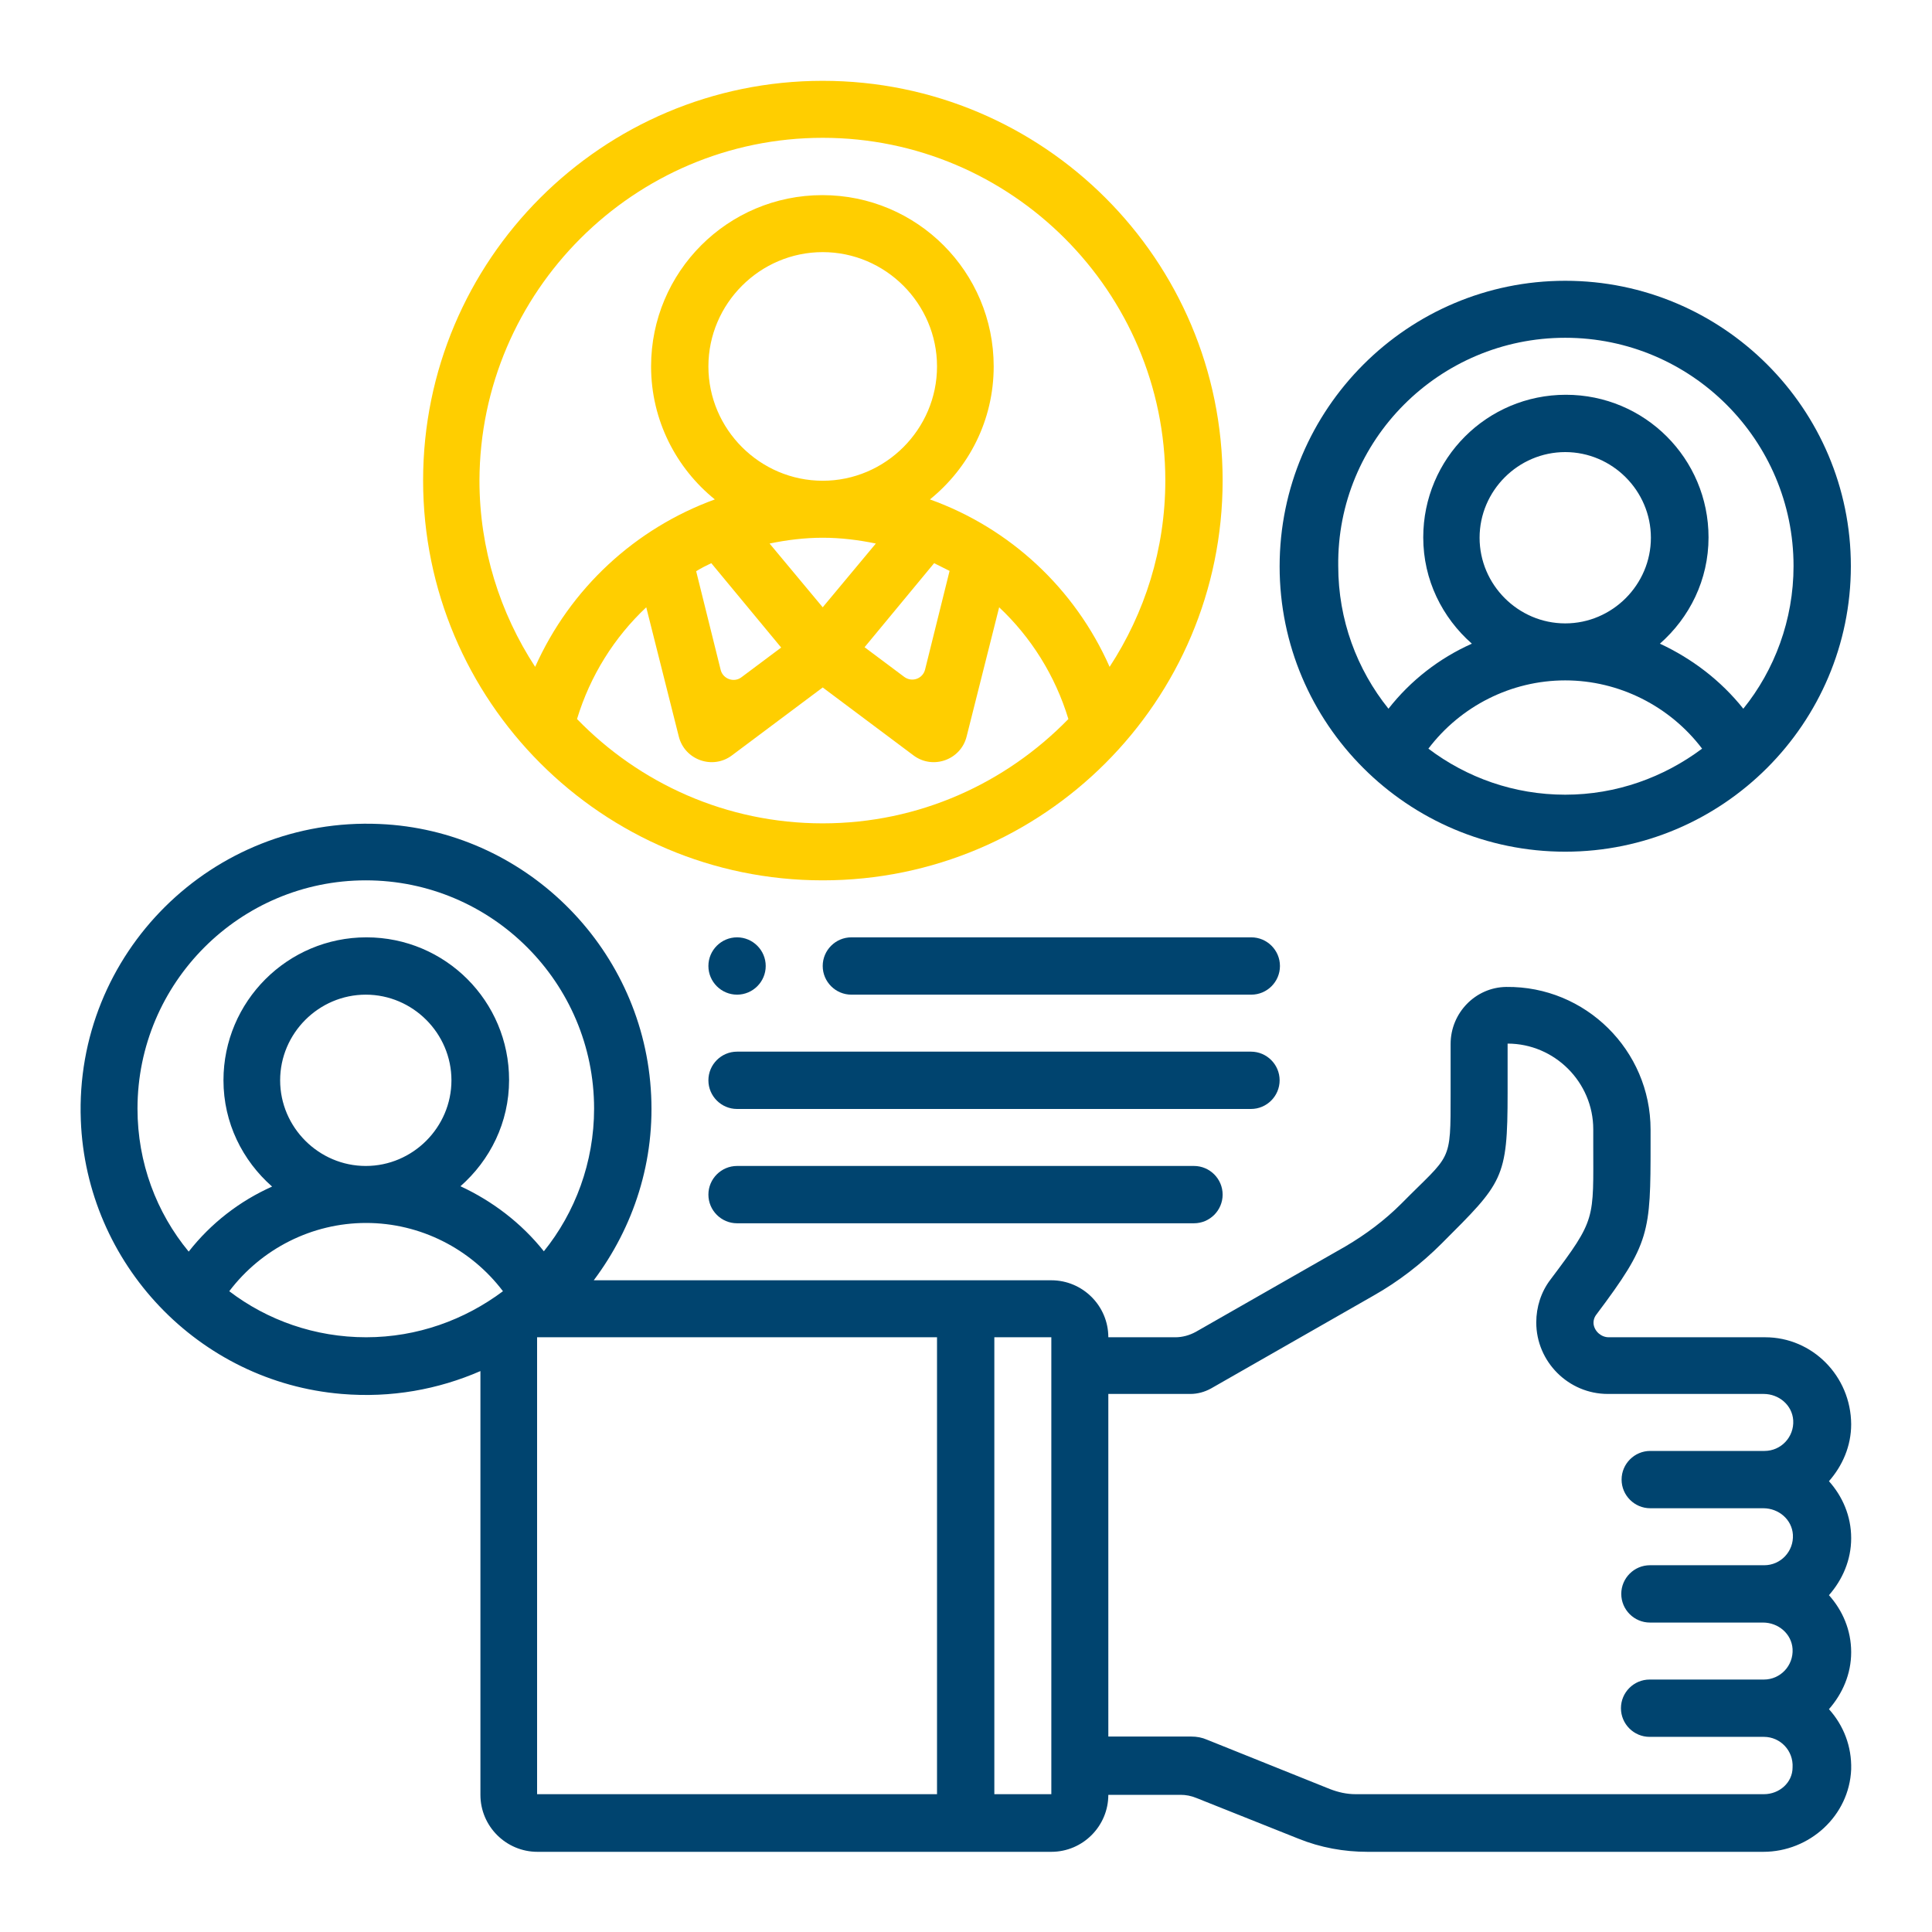 <?xml version="1.0" encoding="UTF-8"?> <!-- Generator: Adobe Illustrator 25.4.1, SVG Export Plug-In . SVG Version: 6.00 Build 0) --> <svg xmlns="http://www.w3.org/2000/svg" xmlns:xlink="http://www.w3.org/1999/xlink" version="1.0" id="Layer_5" x="0px" y="0px" viewBox="0 0 600 600" style="enable-background:new 0 0 600 600;" xml:space="preserve"> <style type="text/css"> .st0{fill:#00446F;} .st1{fill:#FFCE00;} </style> <path class="st0" d="M548.2,415.3h-48.6c-2.3,0-4.4-1.8-4.7-4.1c-0.1-1.1,0.2-2.1,0.9-3c16.6-22.1,16.8-25.3,16.8-53v-4.4 c0-24.6-20.2-44.6-44.8-44.3c-9.6,0.1-17.3,8.1-17.3,17.7v15.3c0,22.1,0.2,18.6-15.3,34.3c-5.2,5.2-11.1,9.6-17.4,13.3l-46.4,26.5 c-2,1.1-4.2,1.7-6.4,1.7h-20.8l0,0c0-9.8-8-17.7-17.7-17.7H184.4c12.3-16.4,19.3-37.1,17.7-59.5c-3.1-44.6-39.6-80.3-84.2-82.2 c-52-2.3-94.8,40.2-92.8,92c1.7,44.6,36.6,81.3,81,85c15.4,1.3,30-1.4,43.1-7.1v131.6c0,9.8,8,17.7,17.7,17.7h159.6 c9.8,0,17.7-8,17.7-17.7l0,0h22.4c1.7,0,3.3,0.3,5,1l31.6,12.6c6.9,2.8,14.2,4.1,21.5,4.1h122.9c14.4,0,26.7-11.2,27.3-25.6 c0.2-7.2-2.4-13.7-6.9-18.7c4.2-4.8,6.9-10.9,6.9-17.7c0-6.9-2.7-13-6.9-17.7c4.2-4.8,6.9-10.9,6.9-17.7c0-6.9-2.7-13-6.9-17.7 c4.2-4.8,6.9-10.9,6.9-17.7C574.8,427.3,562.8,415.3,548.2,415.3L548.2,415.3z M42.7,344.3c0-39.1,31.8-70.9,70.9-70.9 s70.9,31.8,70.9,70.9c0,16.7-5.9,32.3-15.6,44.3c-7-8.8-16-15.6-25.9-20.2c9.2-8.1,15.1-19.8,15.1-33c0-24.5-19.8-44.3-44.3-44.3 S69.4,311,69.4,335.5c0,13.2,5.9,24.9,15.1,33c-10.1,4.5-19,11.4-25.9,20.2C48.6,376.6,42.7,361.1,42.7,344.3z M87,335.5 c0-14.6,12-26.6,26.6-26.6s26.6,12,26.6,26.6c0,14.6-12,26.6-26.6,26.6S87,350.1,87,335.5z M71.2,401c10-13.2,25.7-21.2,42.5-21.2 s32.5,8,42.5,21.2c-11.9,8.9-26.6,14.3-42.5,14.3S83,410,71.2,401z M166.8,415.3H291v141.9H166.8V415.3z M326.5,557.2h-17.7V415.3 h17.7V557.2z M547.8,557.2H421c-2.8,0-5.4-0.6-8-1.6l-38.1-15.3c-1.6-0.7-3.2-1-5-1h-25.7V432.9h25.5c2.2,0,4.4-0.6,6.4-1.7 l50.4-28.8c7.8-4.4,14.9-9.9,21.2-16.2c19-19,20.5-20,20.5-46.8v-15.3c14.6,0,26.6,12,26.6,26.6v4.4c0,23.8,1,23.3-13.3,42.3 c-2.9,3.8-4.4,8.5-4.4,13.3c0,12.2,10,22.2,22.2,22.2h48.4c4.8,0,8.9,3.5,9.2,8.2c0.3,5.2-3.8,9.5-8.9,9.5h-35.5 c-4.9,0-8.9,4-8.9,8.9l0,0c0,4.9,4,8.9,8.9,8.9h35.1c4.8,0,8.9,3.5,9.2,8.2c0.3,5.2-3.8,9.5-8.9,9.5h-35.5c-4.9,0-8.9,4-8.9,8.9l0,0 c0,4.9,4,8.9,8.9,8.9h35.1c4.8,0,8.9,3.5,9.2,8.2c0.3,5.2-3.8,9.5-8.9,9.5h-35.5c-4.9,0-8.9,4-8.9,8.9l0,0c0,4.9,4,8.9,8.9,8.9h35.5 c5.1,0,9.2,4.3,8.9,9.5C556.7,553.6,552.6,557.2,547.8,557.2z"></path> <path class="st0" d="M486.1,264.5c48.9,0,88.7-39.8,88.7-88.7S535,87.2,486.1,87.2s-88.7,39.8-88.7,88.7S437.2,264.5,486.1,264.5z M443.6,232.5c10-13.2,25.7-21.2,42.5-21.2c16.7,0,32.5,8,42.5,21.2c-11.9,8.9-26.6,14.3-42.5,14.3 C470.2,246.8,455.5,241.5,443.6,232.5z M459.5,167c0-14.6,12-26.6,26.6-26.6c14.6,0,26.6,12,26.6,26.6s-12,26.6-26.6,26.6 C471.5,193.6,459.5,181.6,459.5,167z M486.1,104.9c39.1,0,70.9,31.8,70.9,70.9c0,16.7-5.9,32.3-15.6,44.3c-7-8.8-16-15.6-25.9-20.2 c9.2-8.1,15.1-19.8,15.1-33c0-24.5-19.8-44.3-44.3-44.3s-44.3,19.8-44.3,44.3c0,13.2,5.9,24.9,15.1,33c-10.1,4.5-19,11.4-25.9,20.2 c-9.8-12.2-15.6-27.6-15.6-44.3C415.1,136.7,447,104.9,486.1,104.9z"></path> <path class="st1" d="M255.5,273.4c68.5,0,124.2-55.6,124.2-124.2S324,25.1,255.5,25.1S131.4,80.7,131.4,149.2S187,273.4,255.5,273.4 z M255.5,255.7c-29.9,0-56.9-12.4-76.3-32.4c4.1-13.5,11.6-25.4,21.5-34.7l10.1,40.1c1.8,7.3,10.5,10.4,16.5,5.9l28.2-21.1 l28.2,21.1c6,4.5,14.7,1.4,16.5-5.9l10.1-40.1c9.9,9.3,17.4,21.2,21.5,34.7C312.4,243.2,285.5,255.7,255.5,255.7z M220,113.8 c0-19.5,16-35.5,35.5-35.5s35.5,16,35.5,35.5s-16,35.5-35.5,35.5S220,133.3,220,113.8z M255.5,188.6L239,168.8 c5.3-1.1,10.9-1.8,16.5-1.8s11.2,0.7,16.5,1.8L255.5,188.6z M290.1,174.9c1.6,0.8,3.2,1.6,4.8,2.4l-7.6,30.6 c-0.7,2.9-4.1,4.1-6.5,2.3l-12.3-9.2L290.1,174.9z M220.9,174.9l21.7,26.2l-12.3,9.2c-2.3,1.8-5.8,0.6-6.5-2.3l-7.6-30.6 C217.8,176.4,219.4,175.6,220.9,174.9z M255.5,42.8c58.6,0,106.4,47.8,106.4,106.4c0,21.4-6.4,41.2-17.3,57.9 c-10.8-24.4-31-43.1-55.8-52c12.1-9.8,19.8-24.6,19.8-41.3c0-29.4-23.8-53.2-53.2-53.2s-53.2,23.8-53.2,53.2 c0,16.7,7.8,31.6,19.8,41.3c-24.7,9-44.9,27.6-55.8,52c-10.9-16.7-17.3-36.6-17.3-57.9C149.1,90.6,196.9,42.8,255.5,42.8L255.5,42.8 z"></path> <path class="st0" d="M228.9,291.1L228.9,291.1c4.9,0,8.9,4,8.9,8.9l0,0c0,4.9-4,8.9-8.9,8.9l0,0c-4.9,0-8.9-4-8.9-8.9l0,0 C220,295.1,224,291.1,228.9,291.1z"></path> <path class="st0" d="M264.4,291.1h124.2c4.9,0,8.9,4,8.9,8.9l0,0c0,4.9-4,8.9-8.9,8.9H264.4c-4.9,0-8.9-4-8.9-8.9l0,0 C255.5,295.1,259.5,291.1,264.4,291.1z"></path> <path class="st0" d="M228.9,326.6h159.6c4.9,0,8.9,4,8.9,8.9l0,0c0,4.9-4,8.9-8.9,8.9H228.9c-4.9,0-8.9-4-8.9-8.9l0,0 C220,330.6,224,326.6,228.9,326.6z"></path> <path class="st0" d="M228.9,362.1h141.9c4.9,0,8.9,4,8.9,8.9l0,0c0,4.9-4,8.9-8.9,8.9H228.9c-4.9,0-8.9-4-8.9-8.9l0,0 C220,366.1,224,362.1,228.9,362.1z"></path> </svg> 